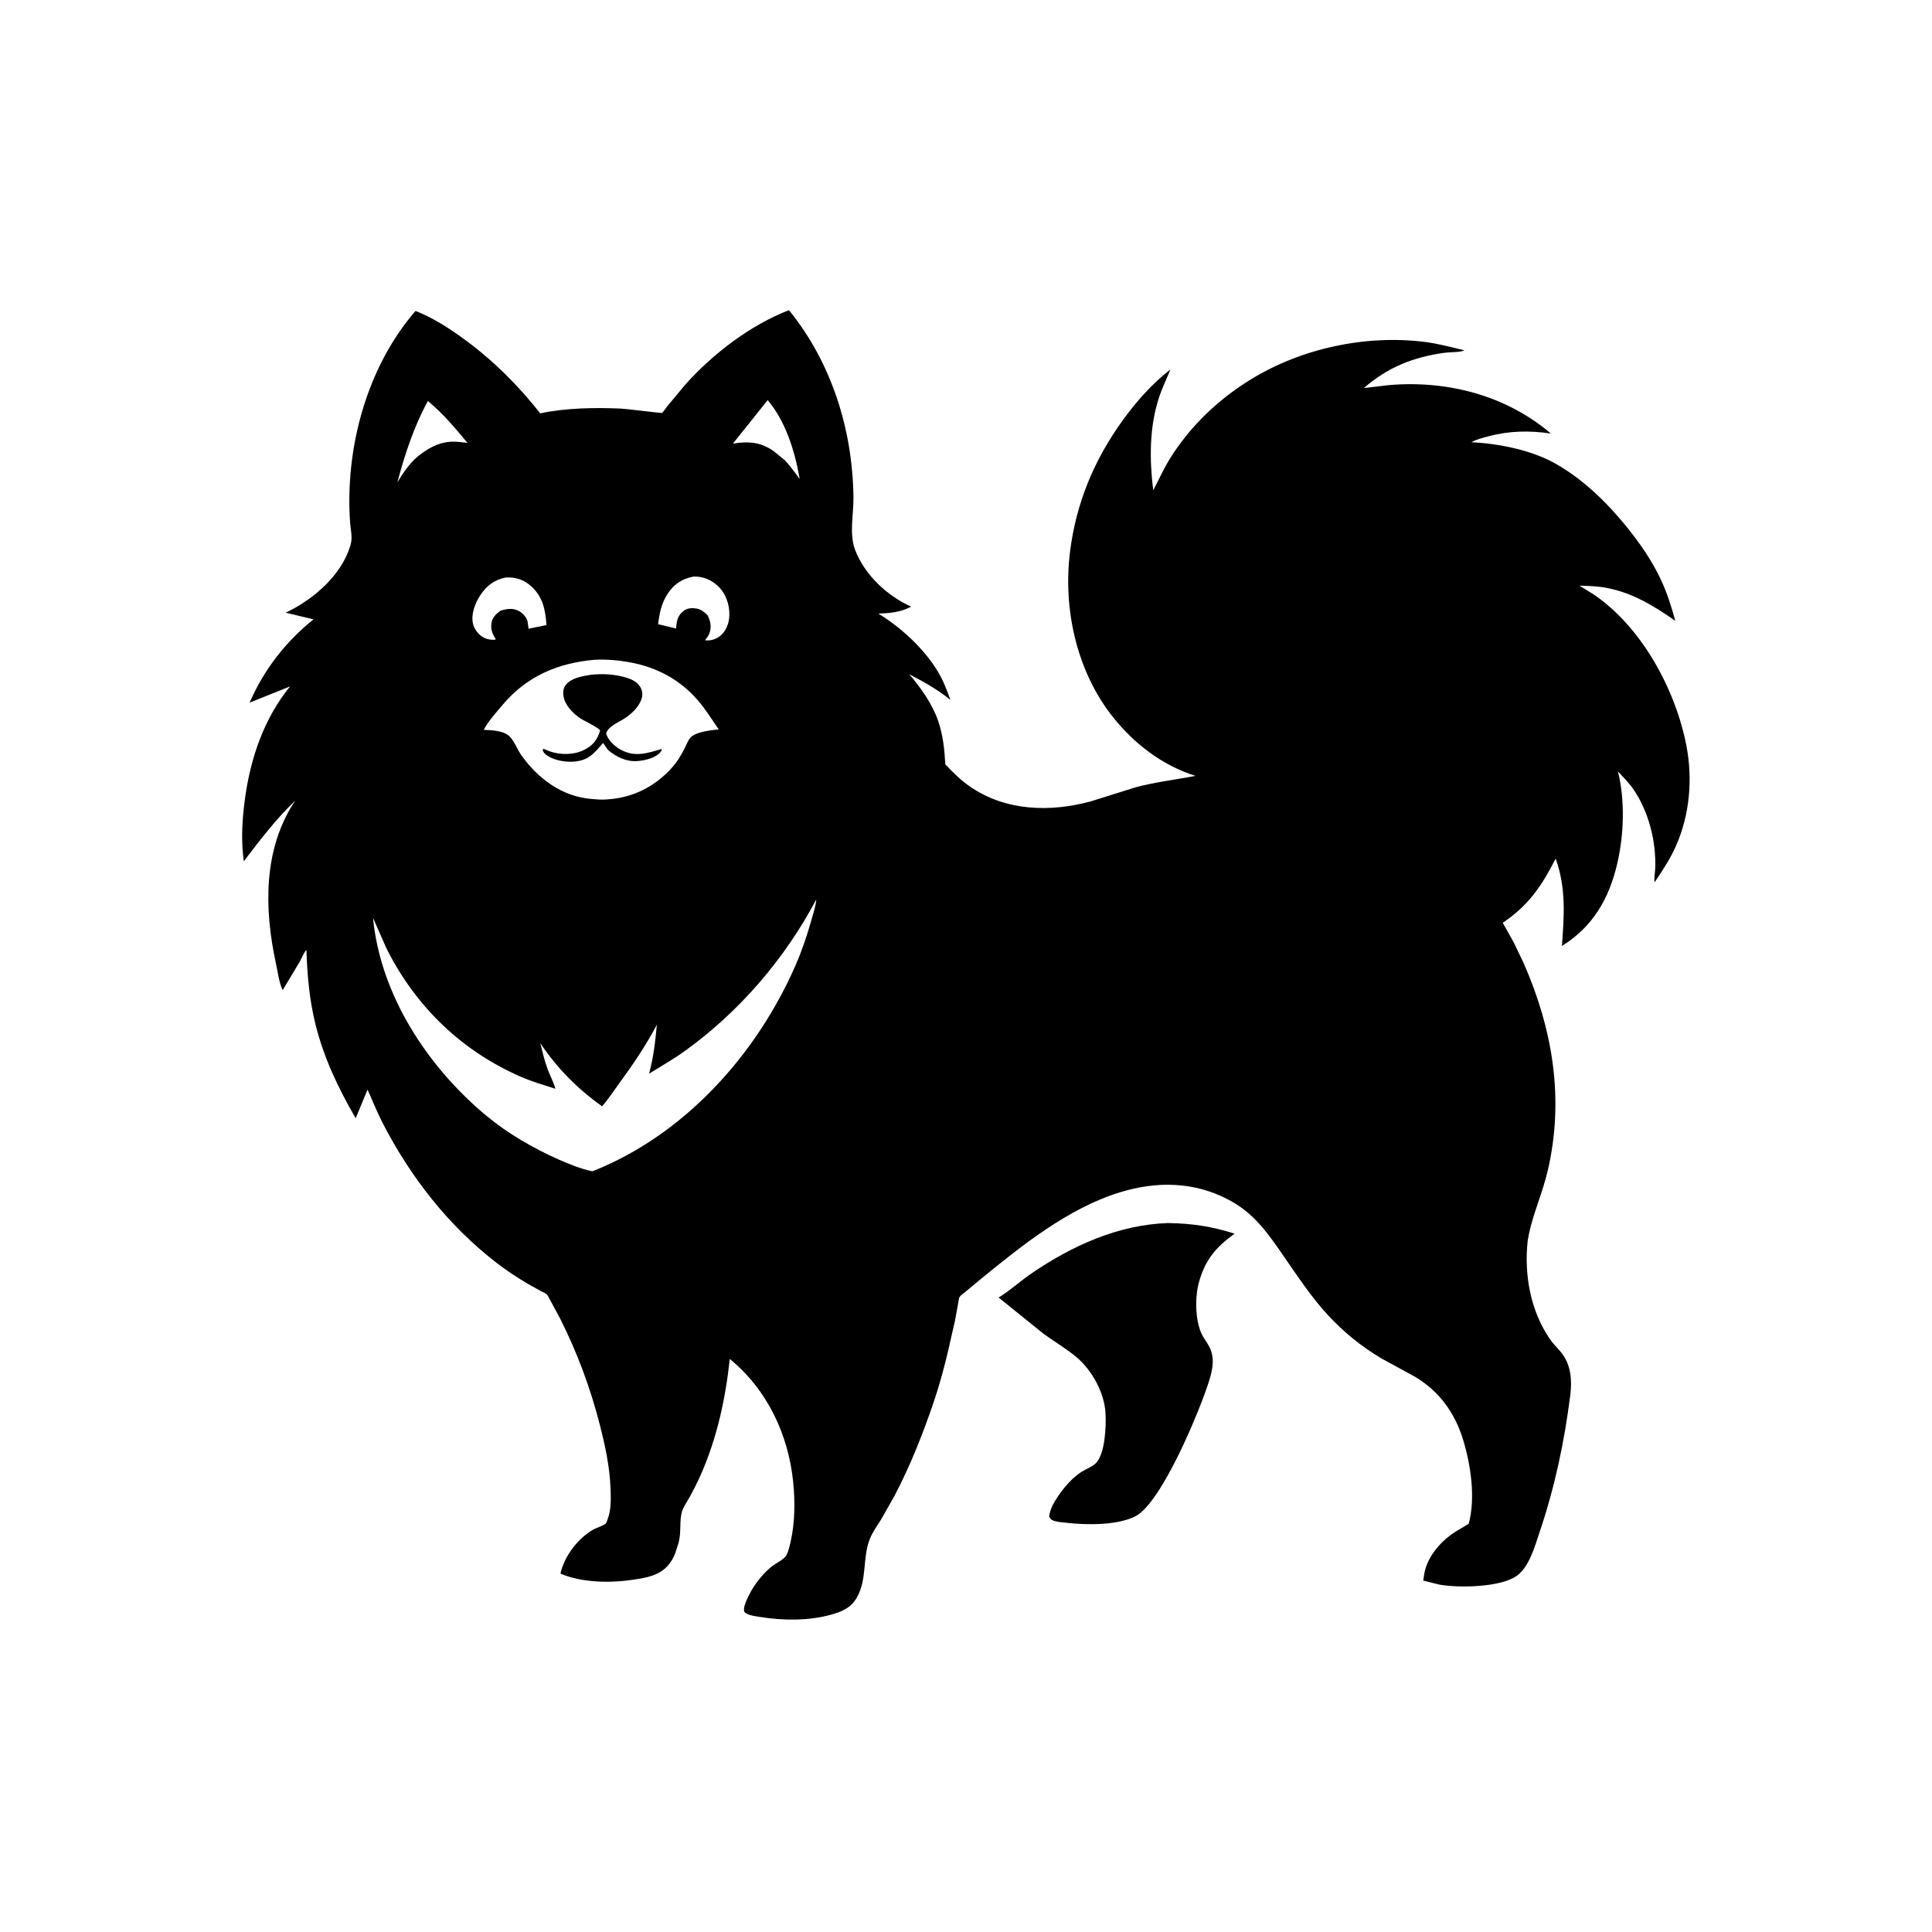 <svg version="1.1" xmlns="http://www.w3.org/2000/svg" style="display: block;" viewBox="0 0 2048 2048" width="1024" height="1024">
<path transform="translate(0,0)" fill="rgb(255,255,255)" d="M -0 -0 L 2048 0 L 2048 2048 L -0 2048 L -0 -0 z"/>
<path transform="translate(0,0)" fill="rgb(0,0,0)" d="M 1238.47 1296.47 C 1263.65 1296.92 1284.65 1300.04 1308.69 1307.73 C 1288.99 1322.08 1277.89 1334.95 1271.12 1358.5 C 1266.61 1374.24 1266.75 1398.38 1273.58 1413.54 C 1275.76 1418.37 1279.28 1422.62 1281.76 1427.33 C 1287.81 1438.81 1285.69 1450.61 1282.12 1462.41 C 1272.88 1492.96 1231.57 1593.15 1203.51 1607.35 C 1184.49 1616.97 1152.68 1616.64 1131.77 1614.35 C 1127.1 1613.84 1120.83 1613.52 1116.5 1611.81 C 1114.04 1610.83 1113.22 1609.81 1112.13 1607.5 C 1112.54 1603.56 1113.74 1600.4 1115.3 1596.81 L 1115.91 1595.44 C 1122.77 1582.65 1134.27 1567.96 1146.52 1560.16 C 1151.25 1557.15 1158.24 1554.72 1162.02 1550.66 C 1171.52 1540.43 1172.6 1511.73 1171.93 1498.65 C 1170.8 1476.39 1157.72 1452.48 1140.67 1438.25 C 1129.93 1429.3 1117.22 1421.97 1105.89 1413.62 L 1058.54 1375.42 C 1070.64 1368.15 1081.19 1358.27 1092.84 1350.28 C 1136.2 1320.55 1185.32 1298.17 1238.47 1296.47 z"/>
<path transform="translate(0,0)" fill="rgb(0,0,0)" d="M 836.323 328.808 C 881.657 384.482 903.898 455.922 904.693 527.308 C 904.894 545.402 899.967 565.932 906.529 583.093 C 916.601 609.429 940.551 631.778 965.915 643.073 C 954.301 649.062 943.911 649.985 931.036 650.405 C 955.254 665.214 979.805 687.754 994.386 712.252 C 999.996 721.676 1003.77 731.661 1007.46 741.955 C 994.59 731.262 978.783 722.536 963.978 714.786 C 976.288 729.394 988.22 746.026 994.48 764.247 C 999.66 779.323 1001.19 794.455 1002.08 810.252 C 1010.28 818.946 1018.72 827.316 1028.62 834.08 C 1066.38 859.854 1112.89 861.084 1155.83 849.623 L 1204.11 834.48 C 1225.13 828.884 1246.08 826.559 1267.3 822.486 C 1231.68 811.257 1201.48 787.867 1178.64 758.672 C 1140.92 710.455 1126.71 644.61 1134.32 584.493 C 1140.84 532.964 1159.8 487.48 1190.18 445.477 C 1204.53 425.625 1221.31 406.734 1240.69 391.638 C 1236.52 401.932 1231.64 411.821 1228.25 422.447 C 1218.23 453.91 1218.49 487.298 1222.45 519.69 C 1228.19 508.995 1233.12 497.729 1239.45 487.376 C 1260.87 452.365 1291.41 423.28 1326.35 401.925 C 1379.93 369.181 1447.87 354.637 1510.18 362.438 C 1524.45 364.224 1538.41 368.017 1552.38 371.364 C 1547.87 373.636 1536.8 373.184 1531.37 373.934 C 1498.27 378.503 1470.98 389.295 1445.79 411.366 L 1472.59 408.188 C 1534.36 403.03 1596.32 419.016 1643.99 459.546 C 1621.2 456.283 1599.82 456.581 1577.52 462.581 C 1571.47 464.209 1565.28 465.657 1559.79 468.747 C 1588.99 470.295 1623.01 476.912 1648.71 491.369 C 1677.99 507.843 1703.13 532.381 1724.17 558.301 C 1738.2 575.591 1751.1 594.169 1760.59 614.39 C 1767.16 628.395 1771.8 643.277 1775.93 658.157 C 1753.64 642.494 1731.18 628.801 1704.08 623.361 C 1694.18 621.374 1684.34 621.081 1674.28 620.832 L 1689 629.893 C 1740.22 664.442 1776.15 730.902 1787.67 790.53 C 1794.47 825.718 1791.21 863.718 1776.63 896.639 C 1770.52 910.445 1762.41 922.729 1754 935.183 C 1753.11 931.392 1754.41 925.176 1754.58 921.053 C 1755.8 892.267 1747.73 860.136 1731.28 836.366 C 1726.66 829.702 1720.59 823.727 1715.1 817.769 C 1722.75 848.547 1721.46 884.969 1714.27 915.776 C 1705.66 952.611 1688.45 982.523 1655.7 1002.74 C 1658.07 970.517 1660.2 941.862 1649.28 910.678 L 1648.51 911.178 C 1635.31 936.985 1622.21 957.049 1598.44 974.316 L 1593.96 977.545 C 1593.64 977.774 1593 977.838 1593 978.232 C 1592.99 978.516 1594.98 981.799 1595.26 982.315 L 1604.5 998.738 L 1615.17 1021.02 C 1646.1 1091.53 1658.3 1165.11 1640.67 1240.95 C 1635.37 1263.78 1625.65 1285.18 1620.72 1308 L 1619.4 1315.45 C 1615.53 1351.22 1622.31 1389.43 1642.93 1419.48 C 1646.6 1424.83 1651.45 1429.27 1655.45 1434.36 C 1665.32 1446.93 1666.5 1463.38 1664.59 1478.55 C 1658.29 1528.68 1648.1 1576.75 1631.86 1624.64 C 1626.89 1639.3 1621.17 1660.72 1608.04 1670.28 C 1590.96 1682.72 1546.65 1683.48 1525.76 1679.74 L 1508.68 1675.47 L 1510 1667 C 1513.57 1650.25 1525.82 1635.52 1539.55 1625.87 C 1545.09 1621.97 1551.25 1618.98 1556.91 1615.2 C 1564.24 1588.08 1559.19 1553.32 1551.15 1526.82 C 1542.36 1497.81 1525.93 1474.9 1499.75 1459.29 L 1464.45 1440.05 C 1442.8 1427.07 1424.41 1412.23 1407.32 1393.7 C 1390.06 1375 1375.59 1353.01 1361.12 1332.12 C 1344.22 1307.71 1329.98 1286.49 1302.92 1272.07 C 1266.07 1252.43 1226.39 1251.84 1186.94 1263.98 C 1132.13 1280.85 1082.81 1320.57 1038.99 1356.39 L 1022.88 1369.77 C 1021.58 1370.88 1018.01 1373.34 1017.23 1374.72 C 1016.39 1376.18 1015.99 1379.92 1015.68 1381.63 L 1012.56 1398.81 L 1005.06 1432 C 1000.75 1450.05 995.937 1468.01 989.979 1485.59 C 978.35 1519.9 965.043 1553.56 948.189 1585.67 L 934.106 1610.53 C 929.91 1617.3 925.03 1623.93 922.069 1631.34 C 913.995 1651.56 919.454 1673.56 908.413 1693.3 C 902.23 1704.35 892.529 1708.41 880.93 1711.64 C 857.275 1718.24 829.762 1717.98 805.75 1714.05 C 801.324 1713.33 794.648 1712.56 790.86 1710.14 C 789.657 1709.37 788.865 1708.84 788.718 1707.34 C 788.319 1703.26 790.427 1698.56 792.032 1694.9 C 797.598 1682.21 806.852 1669.83 817.5 1660.97 C 821.629 1657.53 830.638 1653.38 833.248 1649.19 C 835.707 1645.25 837.071 1638.7 838.114 1634.12 C 842.681 1614.05 842.89 1591.95 840.854 1571.5 C 835.788 1520.61 813.302 1473.07 773.58 1440.54 C 769.092 1482.53 760.229 1523.51 743.297 1562.34 C 739.464 1571.13 735.028 1579.7 730.393 1588.1 C 727.994 1592.44 724.339 1597.61 722.944 1602.29 C 720.007 1612.16 722.266 1623.9 719.597 1634.23 L 719.113 1636 L 715.801 1646.52 C 711.685 1656.83 705.238 1664.56 694.921 1668.9 C 687.265 1672.12 679.248 1673.35 671.115 1674.58 C 646.978 1678.24 616.863 1677.8 594.103 1668.12 C 598.173 1649.57 612.523 1630.79 628.88 1621.4 C 632.034 1619.58 640.095 1617.17 642.194 1614.91 C 642.888 1614.16 643.766 1611.37 644.135 1610.41 C 647.998 1600.44 647.577 1588.71 647.211 1578.2 C 646.425 1555.6 641.687 1533.36 636.138 1511.5 C 626.116 1472.01 612.197 1434.42 593.89 1398 L 583.116 1378.02 C 582.18 1376.42 580.758 1373.12 579.454 1371.9 C 578.101 1370.64 574.828 1369.43 573.132 1368.52 L 559.316 1360.79 C 548.115 1354.19 536.924 1346.8 526.618 1338.86 C 475.28 1299.29 435.2 1247.82 405.605 1190.41 C 399.674 1178.91 394.955 1166.85 389.617 1155.06 L 377.037 1185.38 C 358.673 1153.7 343.249 1121.5 334.402 1085.77 C 328.034 1060.05 325.634 1033.45 324.851 1007.04 C 322.363 1008.89 319.624 1016.08 317.965 1019 L 299.647 1049.6 C 295.79 1041.71 294.291 1029.54 292.403 1020.81 C 280.053 963.713 278.871 900.772 312.03 850.062 L 313.015 848.577 C 292.461 868.502 275.626 890.226 258.463 913.028 L 257.674 906.504 C 255.702 887.162 256.899 867.646 259.436 848.43 C 265.228 804.551 279.329 762.28 307.472 727.64 L 264.627 744.819 C 279.591 710.1 302.859 680.058 332.373 656.558 L 302.868 649.474 L 306.295 647.799 C 333.544 634.071 361.404 609.733 370.914 579.822 L 371.5 577.94 C 374.029 569.971 371.682 561.966 371.11 553.824 C 365.606 475.54 388.562 389.511 440.483 329.581 C 459.373 337.082 476.098 347.877 492.428 359.844 C 523.056 382.287 549.197 408.345 572.679 438.175 C 599.64 432.344 630.796 431.943 658.253 433.117 C 663.162 433.327 701.181 438.015 701.707 437.804 C 702.528 437.474 706.329 431.903 707.09 430.949 L 726.375 407.759 C 755.313 375.302 795.663 344.41 836.323 328.808 z"/>
<path transform="translate(0,0)" fill="rgb(255,255,255)" d="M 453.564 425.079 C 469.411 438.087 482.481 453.723 495.5 469.435 C 490.012 468.93 484.102 467.929 478.596 468.222 C 463.869 469.007 453.233 475.61 442.014 484.475 C 433.349 492.414 427.283 501.23 421.256 511.229 C 429.192 481.386 438.763 452.276 453.564 425.079 z"/>
<path transform="translate(0,0)" fill="rgb(255,255,255)" d="M 813.801 424.122 C 833.175 447.216 842.569 478.466 847.728 507.651 C 842.426 500.843 838.113 494.365 832.116 488.001 L 820.74 478.717 C 806.821 468.481 793.449 467.611 776.92 470.234 L 813.801 424.122 z"/>
<path transform="translate(0,0)" fill="rgb(255,255,255)" d="M 735.076 611.178 L 738.882 611.254 C 748.808 611.889 758.351 617.202 764.5 624.966 C 771.207 633.435 774.174 645.298 772.847 656 C 771.978 663.007 768.447 670.405 762.715 674.683 C 758.611 677.747 752.449 679.538 747.387 678.655 C 749.214 676.338 751.066 673.935 752.09 671.136 C 754.319 665.046 753.277 658.695 750.489 653.05 L 749.958 652.01 C 746.533 648.805 743.264 645.983 738.5 645.121 C 734.029 644.312 728.674 644.475 724.925 647.347 C 718.634 652.168 717.552 657.055 716.842 664.438 L 716.677 666.251 L 697.636 661.686 C 699.056 650.052 701.161 639.399 707.714 629.424 C 714.556 619.009 722.927 613.66 735.076 611.178 z"/>
<path transform="translate(0,0)" fill="rgb(255,255,255)" d="M 535.652 612.243 C 545.894 611.514 554.638 614.087 562.441 620.896 C 575.418 632.218 578.171 646.352 579.276 662.576 L 560.306 666.495 L 559.268 658.919 C 558.153 654.348 554.525 650.331 550.524 647.993 C 544.374 644.4 538.325 645.198 531.816 647.005 L 530.59 647.354 C 526.175 650.548 522.017 654.347 521.052 660 C 519.962 666.378 521.491 671.092 524.842 676.399 L 525.5 677.418 L 524.5 678.213 C 519.936 678.257 516.135 677.842 512.109 675.503 C 506.979 672.522 502.79 666.966 501.412 661.169 C 499.042 651.197 503.681 639.126 509.191 630.898 C 515.939 620.819 523.735 614.776 535.652 612.243 z"/>
<path transform="translate(0,0)" fill="rgb(255,255,255)" d="M 630.265 699.406 C 643.039 698.756 655.611 699.842 668.18 702.178 C 696.455 707.434 720.968 720.584 739.775 742.406 C 747.973 751.917 754.751 762.871 761.867 773.203 C 753.775 774.079 738.731 775.494 732.419 781.4 C 729.576 784.06 727.272 790.333 725.457 793.824 C 721.825 800.809 718.039 807.275 712.798 813.21 C 694.584 833.841 670.722 845.791 643.246 847.42 C 637.857 847.941 632.073 847.379 626.683 846.925 C 595.728 844.314 570.312 825.398 552.758 800.718 C 548.52 794.76 545.584 786.465 540.776 781.272 C 534.326 774.305 521.663 774.065 512.798 773.688 C 517.167 764.9 526.734 754.347 533.094 746.823 C 558.522 716.74 591.582 702.714 630.265 699.406 z"/>
<path transform="translate(0,0)" fill="rgb(0,0,0)" d="M 626.276 715.311 C 637.927 714.033 649.475 714.551 660.852 717.485 C 667.636 719.234 675.298 722.036 678.869 728.5 C 681.536 733.326 681.448 738.128 679.2 743.102 C 675.789 750.646 669.59 756.414 662.886 761.047 C 656.263 765.625 644.814 769.586 642.51 777.5 C 644.541 784.502 650.941 790.707 657.201 794.283 C 672.491 803.018 685.639 798.627 701 794.051 L 701.693 795 L 700.096 797.305 C 694.775 803.604 683.727 806.075 675.969 806.729 C 664.085 807.73 653.373 802.454 644.535 795.031 L 639.346 787.563 C 631.607 796.064 626.687 803.63 614.5 806.451 C 603.779 808.933 588.497 806.979 579.5 800.562 C 577.304 798.996 575.678 797.197 575.164 794.5 L 576.5 793.904 L 582.783 796.45 C 594.197 800.436 608.404 800.41 619.306 794.869 C 628.872 790.008 633.055 784.279 636.171 774.372 C 634.944 771.472 618.588 763.876 614.809 761.251 C 607.133 755.92 598.744 747.414 597.308 737.825 C 596.689 733.692 597.032 729.497 599.701 726.11 C 605.735 718.449 617.246 716.813 626.276 715.311 z"/>
<path transform="translate(0,0)" fill="rgb(255,255,255)" d="M 865.284 953.401 C 864.707 960.927 862.06 968.308 860.027 975.551 C 855.508 991.648 850.065 1007.78 843.376 1023.12 C 802.067 1117.85 725.54 1203.08 628.028 1241.61 C 615.943 1239.25 602.833 1233.85 591.607 1228.86 C 565.185 1217.12 537.935 1201.34 515.656 1182.81 C 453.488 1131.12 403.247 1055.04 395.419 972.983 L 409.68 1005.37 L 411.185 1008.35 C 442.041 1068.3 490.307 1114.59 552.368 1141.51 C 564.084 1146.59 576.619 1150.26 588.792 1154.14 C 586.856 1147.2 583.265 1140.7 580.731 1133.94 C 577.304 1124.82 575.084 1115.23 572.71 1105.78 C 590.35 1132.15 612.393 1154.44 638.298 1172.77 C 645.028 1164.77 650.972 1155.83 657.139 1147.37 C 671.615 1127.5 684.889 1107.95 696.311 1086.15 C 694.679 1103.89 692.749 1120.9 688.039 1138.13 C 700.652 1130.24 713.653 1122.96 725.745 1114.27 C 783.48 1072.79 832.201 1016.19 865.284 953.401 z"/>
</svg>